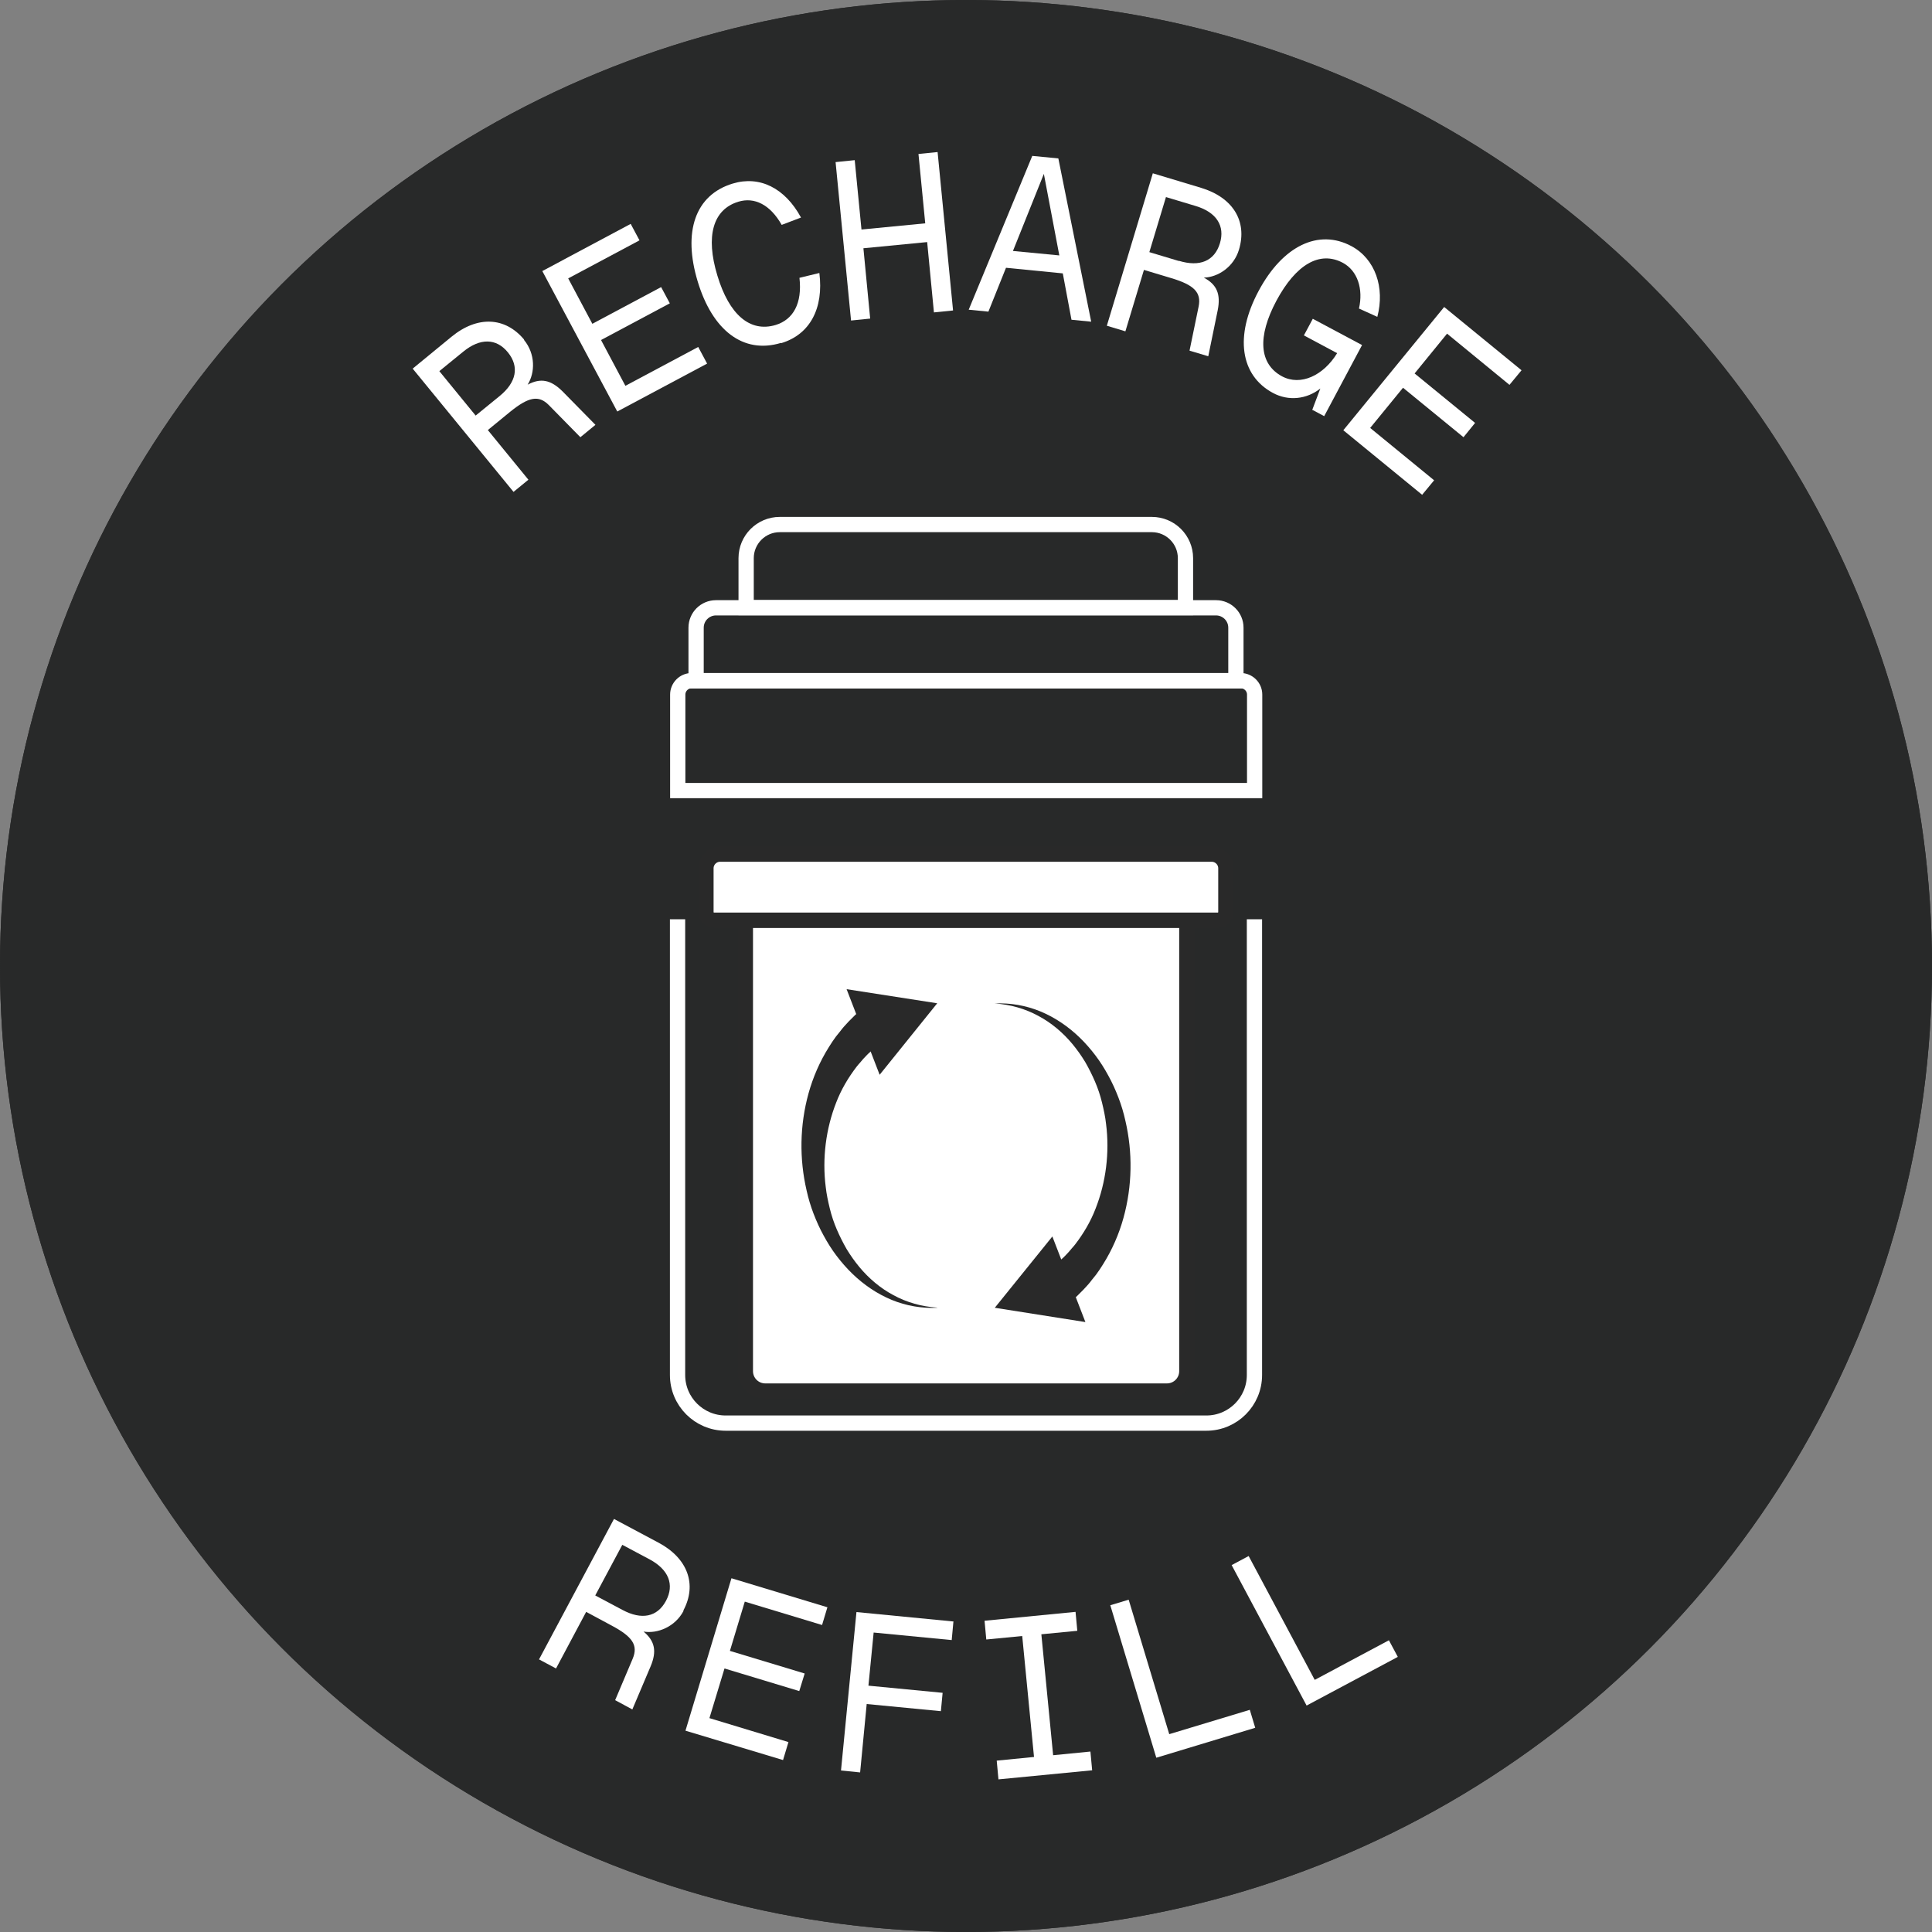 <svg viewBox="0 0 1000 1000" version="1.1" xmlns:xlink="http://www.w3.org/1999/xlink" xmlns="http://www.w3.org/2000/svg" id="Calque_1">
  
  <rect x="0" y="0" width="1000" height="1000" fill="#808080" stroke="none"/>
  
  <defs>
    <style>
      .st0 {
        fill: #282929;
      }

      .st1 {
        fill: #292929;
      }

      .st2 {
        fill: none;
        stroke: #fff;
      }

      .st2, .st3 {
        stroke-miterlimit: 10;
        stroke-width: 7.9px;
      }

      .st3 {
        stroke: #292929;
      }

      .st3, .st4 {
        fill: #fff;
      }

      .st5 {
        clip-path: url(#clippath);
      }
    </style>
    <clipPath id="clippath">
      <circle r="500" cy="500" cx="500" class="st0"></circle>
    </clipPath>
  </defs>
  <g>
    <circle r="500" cy="500" cx="500" class="st0"></circle>
    <g class="st5">
      <circle r="665.2" cy="500" cx="500" class="st0"></circle>
    </g>
  </g>
  <g>
    <path d="M271.2,175.9c6,7.3,5.8,17,1.9,23.2,6.8-3.6,12-2.5,18,3.4l17.1,17.4-7.8,6.4-16.3-16.6c-5.3-5.4-10.6-4.2-20,3.4l-11.6,9.5,21,25.7-7.7,6.3-52.2-63.8,20.1-16.5c13.4-11,27.8-10.3,37.6,1.5ZM258.6,205c8.7-7.1,10.3-15.2,4.3-22.6-6-7.4-14.4-7.5-23.1-.4l-12.4,10.1,18.8,23,12.4-10.1Z" class="st4"></path>
    <path d="M326.4,115.8l4.6,8.6-36.9,19.7,12.5,23.5,35.6-19,4.5,8.4-35.6,19,12.6,23.7,37.7-20.1,4.6,8.6-46.5,24.8-38.8-72.7,45.7-24.4Z" class="st4"></path>
    <path d="M404.2,177.5c-19.6,5.9-35.5-6.6-43.1-31.9-7.7-25.5-1.4-44.7,18.2-50.6,13.9-4.2,27,2.3,35.3,17.6l-10,3.8c-6-10.6-14.2-14.5-22.4-12-13.2,4-17.1,17.8-10.9,38.2,6.1,20.3,16.9,29.6,30.2,25.6,9.1-2.8,13.8-11.2,12.3-24.4l10.3-2.5c2.3,18.2-4.8,31.8-19.7,36.3Z" class="st4"></path>
    <path d="M432.5,83.9l9.9-1,3.5,35.9,33-3.2-3.5-35.9,9.9-1,8,82-9.9,1-3.5-36.4-33,3.2,3.5,36.4-9.9,1-8-82Z" class="st4"></path>
    <path d="M534.4,80.7l13.4,1.3,17,84.5-10.2-1-4.5-24-29.4-2.9-9.1,22.7-10.2-1,32.9-79.6ZM548.3,132.2l-8-42.2-16,39.9,24,2.3Z" class="st4"></path>
    <path d="M641.3,129.2c-2.7,9-10.9,14.3-18.2,14.5,6.8,3.6,8.8,8.6,7.2,16.8l-4.9,23.9-9.7-2.9,4.7-22.8c1.5-7.4-2.4-11.2-14-14.7l-14.3-4.3-9.6,31.8-9.6-2.9,23.8-78.9,24.9,7.5c16.6,5,24.1,17.3,19.7,32ZM610.2,135c10.8,3.3,18.4.1,21.2-9s-1.8-16.2-12.6-19.4l-15.3-4.6-8.6,28.5,15.3,4.6Z" class="st4"></path>
    <path d="M679.2,212.2l4.2-11.1c-7.1,5.6-16.5,6.6-24.5,2.3-17-9.1-19.9-29.5-7.5-52.7,12.5-23.5,31.1-32.4,48.1-23.3,12.3,6.6,17.4,21.4,13.4,36.6l-9.5-4.3c2.3-10.1-.7-19.6-8.4-23.7-11.9-6.3-24.2.8-34.3,19.6-10,18.7-9,32.8,2.9,39.2,9.6,5.1,21.4-.4,28.5-12l-17.2-9.2,4.6-8.6,25.5,13.6-19.6,36.8-6-3.2Z" class="st4"></path>
    <path d="M787.5,191.7l-6.2,7.5-32.3-26.5-16.8,20.6,31.3,25.6-6,7.4-31.3-25.6-17,20.8,33.1,27.1-6.2,7.5-40.8-33.4,52.2-63.8,40.1,32.8Z" class="st4"></path>
  </g>
  <g>
    <path d="M353.8,833.8c-4.4,8.3-13.5,11.9-20.7,10.7,5.9,4.9,6.9,10.2,3.7,17.9l-9.5,22.4-8.9-4.8,9.1-21.5c2.9-7-.2-11.4-10.9-17.1l-13.2-7.1-15.6,29.3-8.8-4.7,38.8-72.7,22.9,12.2c15.3,8.1,20.2,21.7,13,35.2ZM322.2,833.3c9.9,5.3,18,3.7,22.5-4.7s1.4-16.2-8.5-21.5l-14.1-7.5-14,26.2,14.1,7.5Z" class="st4"></path>
    <path d="M428.3,831.8l-2.8,9.3-40-12.1-7.7,25.5,38.7,11.7-2.8,9.1-38.7-11.7-7.8,25.7,40.9,12.4-2.8,9.3-50.5-15.2,23.8-78.9,49.6,15Z" class="st4"></path>
    <path d="M493.5,839.2l-.9,9.7-40.4-3.9-2.7,27.5,38.4,3.7-.9,9.5-38.4-3.7-3.4,35.4-9.9-1,8-82,50.4,4.9Z" class="st4"></path>
    <path d="M557.6,844.1l-18.6,1.8,6.1,62.6,19.3-1.9.9,9.7-48.5,4.7-.9-9.7,19.3-1.9-6.1-62.6-18.6,1.8-.9-9.7,47.1-4.6.9,9.7Z" class="st4"></path>
    <path d="M574.6,830.9l9.6-2.9,21,69.6,41.7-12.6,2.8,9.3-51.2,15.5-23.8-78.9Z" class="st4"></path>
    <path d="M637.5,810.1l8.8-4.7,34.2,64.1,38.4-20.5,4.6,8.6-47.2,25.2-38.8-72.7Z" class="st4"></path>
  </g>
  <path d="M649.3,475.8v235.9c0,13.7-11.1,24.9-24.9,24.9h-248.8c-13.7,0-24.9-11.1-24.9-24.9v-235.9" class="st2"></path>
  <g>
    <path d="M357.9,352.3h284.3c3.9,0,7.2,3.2,7.2,7.2v49.7h-298.6v-49.7c0-3.9,3.2-7.2,7.2-7.2Z" class="st2"></path>
    <path d="M370.6,314.6h258.8c5.7,0,10.3,4.6,10.3,10.3v27.5h-279.4v-27.5c0-5.7,4.6-10.3,10.3-10.3Z" class="st2"></path>
    <path d="M403.7,271.5h192.5c9.6,0,17.4,7.8,17.4,17.4v25.6h-227.4v-25.6c0-9.6,7.8-17.4,17.4-17.4Z" class="st2"></path>
  </g>
  <g>
    <path d="M385.8,476.3h228.5v233.4c0,5.7-4.6,10.3-10.3,10.3h-207.9c-5.7,0-10.3-4.6-10.3-10.3v-233.4h0Z" class="st3"></path>
    <path d="M372.7,442.1h254.5c4,0,7.3,3.3,7.3,7.3v22.7c0,2.3-1.9,4.2-4.2,4.2h-260.7c-2.3,0-4.2-1.9-4.2-4.2v-22.7c0-4,3.3-7.3,7.3-7.3Z" class="st3"></path>
  </g>
  <g>
    <g>
      <path d="M485.1,676.9c-7.9.4-16.1-1-23.6-4.1-7.5-3.1-14.4-7.8-20.3-13.5-3-2.9-5.7-6-8.2-9.3-2.5-3.3-4.7-6.8-6.7-10.5-2-3.6-3.7-7.4-5.2-11.3-1.5-3.9-2.7-7.9-3.6-12-3.8-16.3-3.6-33.7,1-50.3,2.3-8.3,5.8-16.4,10.5-23.9.6-1,1.2-1.9,1.8-2.8l1.9-2.7,2.1-2.6,1-1.3,1.1-1.3,2.3-2.5,2.4-2.4,1.2-1.2,1.3-1.1,2.6-2.2,11.8,16.3-2.1,1.4-1,.7-1,.8-2,1.6-1.9,1.7-1,.9-.9.9-1.8,1.9-1.7,2c-.6.7-1.2,1.3-1.7,2-4.3,5.6-8,11.8-10.6,18.6-5.3,13.5-7.3,28.8-5.4,43.7.4,3.7,1.2,7.4,2.1,11.1.9,3.7,2.1,7.3,3.6,10.8,1.5,3.5,3.2,6.9,5.1,10.2,2,3.3,4.2,6.4,6.6,9.3,4.9,5.9,10.9,11,17.7,14.6,6.8,3.7,14.5,5.9,22.5,6.4Z" class="st1"></path>
      <polygon points="455.3 556.3 485.1 519.3 438.2 512 455.3 556.3" class="st1"></polygon>
    </g>
    <g>
      <path d="M541.4,658l2.1-1.4,1-.7,1-.8,2-1.6,1.9-1.7,1-.9.9-.9,1.8-1.9,1.7-2c.6-.7,1.2-1.3,1.7-2,4.3-5.6,8-11.8,10.6-18.6,5.3-13.5,7.3-28.8,5.4-43.7-.4-3.7-1.2-7.4-2.1-11.1-.9-3.7-2.1-7.3-3.6-10.8-1.5-3.5-3.2-6.9-5.1-10.2-2-3.3-4.2-6.4-6.6-9.3-4.9-5.9-10.9-11-17.7-14.6-6.8-3.7-14.5-5.9-22.5-6.4,7.9-.4,16.1,1,23.6,4.1,7.5,3.1,14.4,7.8,20.3,13.5,3,2.9,5.7,6,8.2,9.3,2.5,3.3,4.7,6.8,6.7,10.5,2,3.6,3.7,7.4,5.2,11.3,1.5,3.9,2.7,7.9,3.6,12,3.8,16.3,3.6,33.7-1,50.3-2.3,8.3-5.8,16.4-10.5,23.9-.6,1-1.2,1.9-1.8,2.8l-1.9,2.7-2.1,2.6-1,1.3-1.1,1.3-2.3,2.5-2.4,2.4-1.2,1.2-1.3,1.1-2.6,2.2-11.8-16.3Z" class="st1"></path>
      <polygon points="561.8 684.3 514.9 676.9 544.7 640 561.8 684.3" class="st1"></polygon>
    </g>
  </g>
</svg>